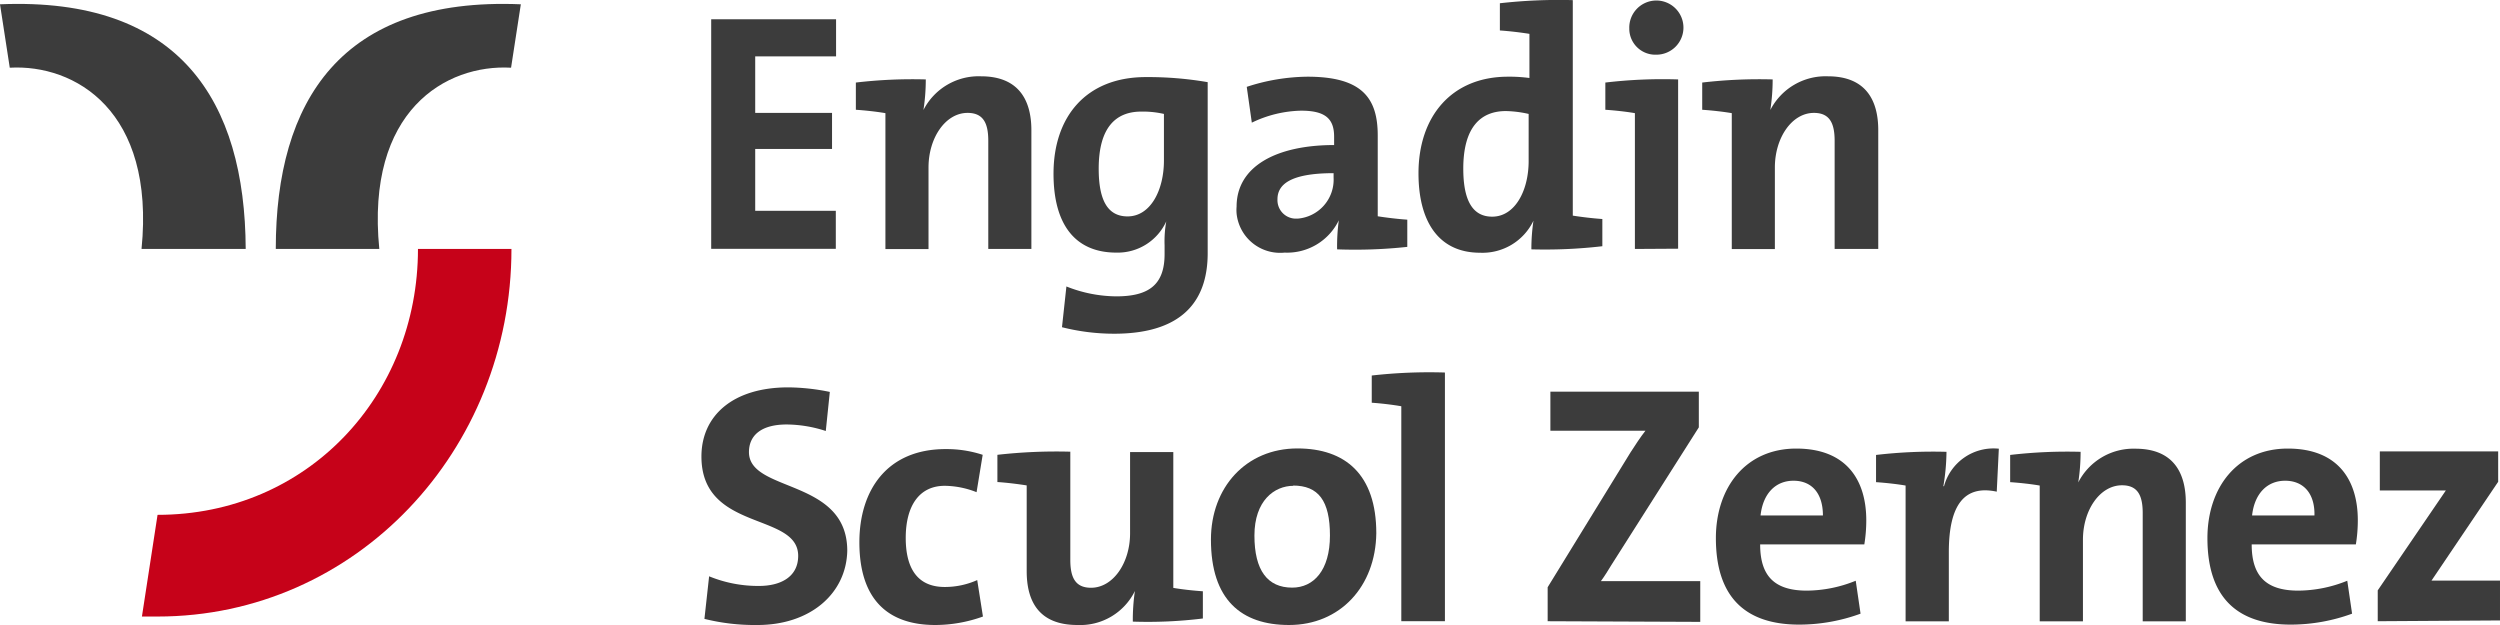 <?xml version="1.0" ?><svg xmlns="http://www.w3.org/2000/svg" height="48px" viewBox="64 96 192 48" width="192px"><g fill="#3c3c3c"><path d="m118.62 115.12v-17.64h9.59v2.85h-6.21v4.34h5.9v2.77h-5.9v4.75h6.19v2.92h-9.57z"/><path d="m139.9 115.12v-8.31c0-1.33-.37-2.14-1.59-2.14-1.7 0-3 1.92-3 4.19v6.27h-3.31v-10.44c-.63-.11-1.52-.21-2.27-.26v-2.09a37.07 37.07 0 0 1 5.37-.24 15.4 15.4 0 0 1 -.18 2.35 4.76 4.76 0 0 1 4.42-2.59c2.92 0 3.87 1.86 3.87 4.14v9.12z"/><path d="m149.56 121.63a16.36 16.36 0 0 1 -4-.5l.34-3.13a10.5 10.5 0 0 0 3.83.76c2.46 0 3.71-.86 3.71-3.24v-.68a8.72 8.72 0 0 1 .13-1.84 4.1 4.1 0 0 1 -3.84 2.4c-3.12 0-4.82-2.11-4.82-6.06 0-4.39 2.51-7.42 7.09-7.42a27 27 0 0 1 4.75.39v13.23c-.03 3.04-1.42 6.09-7.19 6.09zm3.83-16.88a7.24 7.24 0 0 0 -1.74-.18c-1.92 0-3.27 1.17-3.27 4.39 0 2.44.7 3.66 2.22 3.66 1.75 0 2.79-2 2.79-4.29z"/><path d="m166.69 115.15a15.09 15.09 0 0 1 .13-2.23 4.41 4.41 0 0 1 -4.16 2.48 3.36 3.36 0 0 1 -3.69-3 3.11 3.11 0 0 1 0-.53c0-3.11 3.08-4.73 7.49-4.73v-.64c0-1.36-.65-2-2.53-2a9.08 9.08 0 0 0 -3.79.92l-.39-2.75a15.38 15.38 0 0 1 4.66-.78c4.23 0 5.4 1.67 5.4 4.52v6.2c.63.1 1.52.21 2.27.26v2.09a37.2 37.2 0 0 1 -5.39.19zm-.27-5.85c-3.39 0-4.31.91-4.31 2a1.42 1.42 0 0 0 1.34 1.49h.21a3 3 0 0 0 2.76-3.14z"/><path d="m181.61 115.15a14.71 14.71 0 0 1 .16-2.2 4.34 4.34 0 0 1 -4.1 2.46c-3.17 0-4.73-2.38-4.73-6.1 0-4.39 2.56-7.42 6.87-7.42a11.42 11.42 0 0 1 1.65.1v-3.39c-.62-.1-1.51-.21-2.27-.26v-2.09a40.3 40.3 0 0 1 5.6-.24v16.55c.63.1 1.52.21 2.27.26v2.09a38.18 38.18 0 0 1 -5.45.24zm-.21-10.4a8.55 8.55 0 0 0 -1.75-.22c-1.91 0-3.27 1.21-3.27 4.42 0 2.44.71 3.69 2.22 3.69 1.75 0 2.8-2 2.8-4.27z"/><path d="m189.56 115.12v-10.43c-.63-.11-1.52-.21-2.27-.26v-2.09a37.3 37.3 0 0 1 5.59-.24v13zm1.64-14.92a2 2 0 0 1 -2.07-1.93v-.07a2.08 2.08 0 1 1 2.07 2z"/><path d="m204.9 115.12v-8.31c0-1.33-.37-2.14-1.59-2.14-1.7 0-3 1.92-3 4.19v6.27h-3.31v-10.44c-.63-.11-1.52-.21-2.27-.26v-2.09a37.62 37.62 0 0 1 5.41-.24 15.4 15.4 0 0 1 -.18 2.35 4.77 4.77 0 0 1 4.42-2.59c2.93 0 3.87 1.86 3.87 4.14v9.12z"/><path d="m122.17 144a16 16 0 0 1 -4.07-.47l.36-3.27a9.91 9.91 0 0 0 3.84.74c1.6 0 3-.66 3-2.31 0-3.37-7.43-1.83-7.43-7.63 0-3.13 2.41-5.31 6.67-5.31a16.31 16.31 0 0 1 3.19.35l-.31 3a9.88 9.88 0 0 0 -3-.5c-2 0-2.9.87-2.9 2.12 0 3.13 7.55 2 7.55 7.58-.07 3.27-2.82 5.7-6.9 5.7z"/><path d="m135.83 144c-3.61 0-5.83-1.93-5.83-6.35 0-4 2.12-7.16 6.62-7.16a8.89 8.89 0 0 1 2.85.44l-.47 2.87a6.81 6.81 0 0 0 -2.44-.49c-2 0-3 1.59-3 4 0 2.22.81 3.77 3 3.77a6.09 6.09 0 0 0 2.49-.53l.44 2.8a10.86 10.86 0 0 1 -3.66.65z"/><path d="m151 143.74a15.38 15.38 0 0 1 .16-2.35 4.68 4.68 0 0 1 -4.41 2.61c-3 0-3.9-1.86-3.9-4.14v-6.58c-.63-.1-1.49-.21-2.25-.26v-2.09a40.3 40.3 0 0 1 5.6-.24v8.31c0 1.33.37 2.14 1.59 2.14 1.7 0 3-1.91 3-4.18v-6.24h3.32v10.43c.63.11 1.52.21 2.27.26v2.09a34.5 34.5 0 0 1 -5.38.24z"/><path d="m163 144c-3.67 0-6-1.94-6-6.56 0-4 2.69-7 6.64-7 3.68 0 6.06 2 6.06 6.51-.05 4.1-2.79 7.05-6.7 7.05zm.34-10.69c-1.48 0-3 1.15-3 3.82s1 4 2.9 4c1.65 0 2.9-1.33 2.9-4s-.88-3.84-2.84-3.84z"/><path d="m171.62 143.71v-16.51c-.63-.11-1.52-.22-2.27-.27v-2.09a39.08 39.08 0 0 1 5.62-.23v19.1z"/><path d="m182.86 143.71v-2.61l6.36-10.35c.39-.6.73-1.13 1.15-1.67h-7.3v-3h11.4v2.74l-6.72 10.58c-.26.42-.49.81-.8 1.23h3.81 3.82v3.13z"/><path d="m207.18 137.81h-8c0 2.4 1.07 3.55 3.58 3.55a10.1 10.1 0 0 0 3.76-.76l.37 2.53a13.75 13.75 0 0 1 -4.71.84c-4.1 0-6.4-2.07-6.4-6.64 0-3.9 2.3-6.88 6.17-6.88s5.38 2.43 5.38 5.51a11.45 11.45 0 0 1 -.15 1.85zm-5.44-4.89c-1.39 0-2.35 1-2.53 2.67h4.79c0-1.7-.85-2.67-2.26-2.67z"/><path d="m217.35 133.76c-2.48-.53-3.68 1-3.68 4.65v5.31h-3.32v-10.43c-.63-.11-1.52-.21-2.27-.26v-2.09a37.62 37.62 0 0 1 5.41-.24 16.61 16.61 0 0 1 -.24 2.64h.05a3.94 3.94 0 0 1 4.21-2.88z"/><path d="m228.56 143.71v-8.3c0-1.34-.37-2.14-1.59-2.14-1.7 0-3 1.91-3 4.18v6.27h-3.32v-10.43c-.63-.11-1.52-.21-2.27-.26v-2.09a37.62 37.62 0 0 1 5.41-.24 15.4 15.4 0 0 1 -.18 2.35 4.76 4.76 0 0 1 4.39-2.59c2.92 0 3.87 1.86 3.87 4.14v9.12h-3.31z"/><path d="m244.93 137.81h-8c0 2.4 1.07 3.55 3.58 3.55a10.1 10.1 0 0 0 3.76-.76l.37 2.53a13.75 13.75 0 0 1 -4.71.84c-4.1 0-6.4-2.07-6.4-6.64 0-3.9 2.3-6.88 6.17-6.88s5.38 2.43 5.38 5.51a11.45 11.45 0 0 1 -.15 1.85zm-5.43-4.89c-1.39 0-2.36 1-2.54 2.67h4.79c.04-1.7-.85-2.67-2.25-2.67z"/><path d="m246.61 143.71v-2.37l5.23-7.67h-5.07v-3h9.09v2.33l-5.12 7.59h5.26v3.06z"/><path d="m64.75 101.2c5-.28 11.18 3.29 10.12 13.92h8c-.05-11.36-5.06-19.37-18.87-18.79zm38.5 0c-5-.28-11.17 3.29-10.12 13.92h-7.95c0-11.36 5-19.37 18.82-18.79z"/></g><path d="m96.1 115.12c0 11.26-8.48 20.42-20 20.42l-1.2 7.81h1.2c15.24 0 27.18-12.76 27.18-28.23z" fill="#c60219"/></svg>